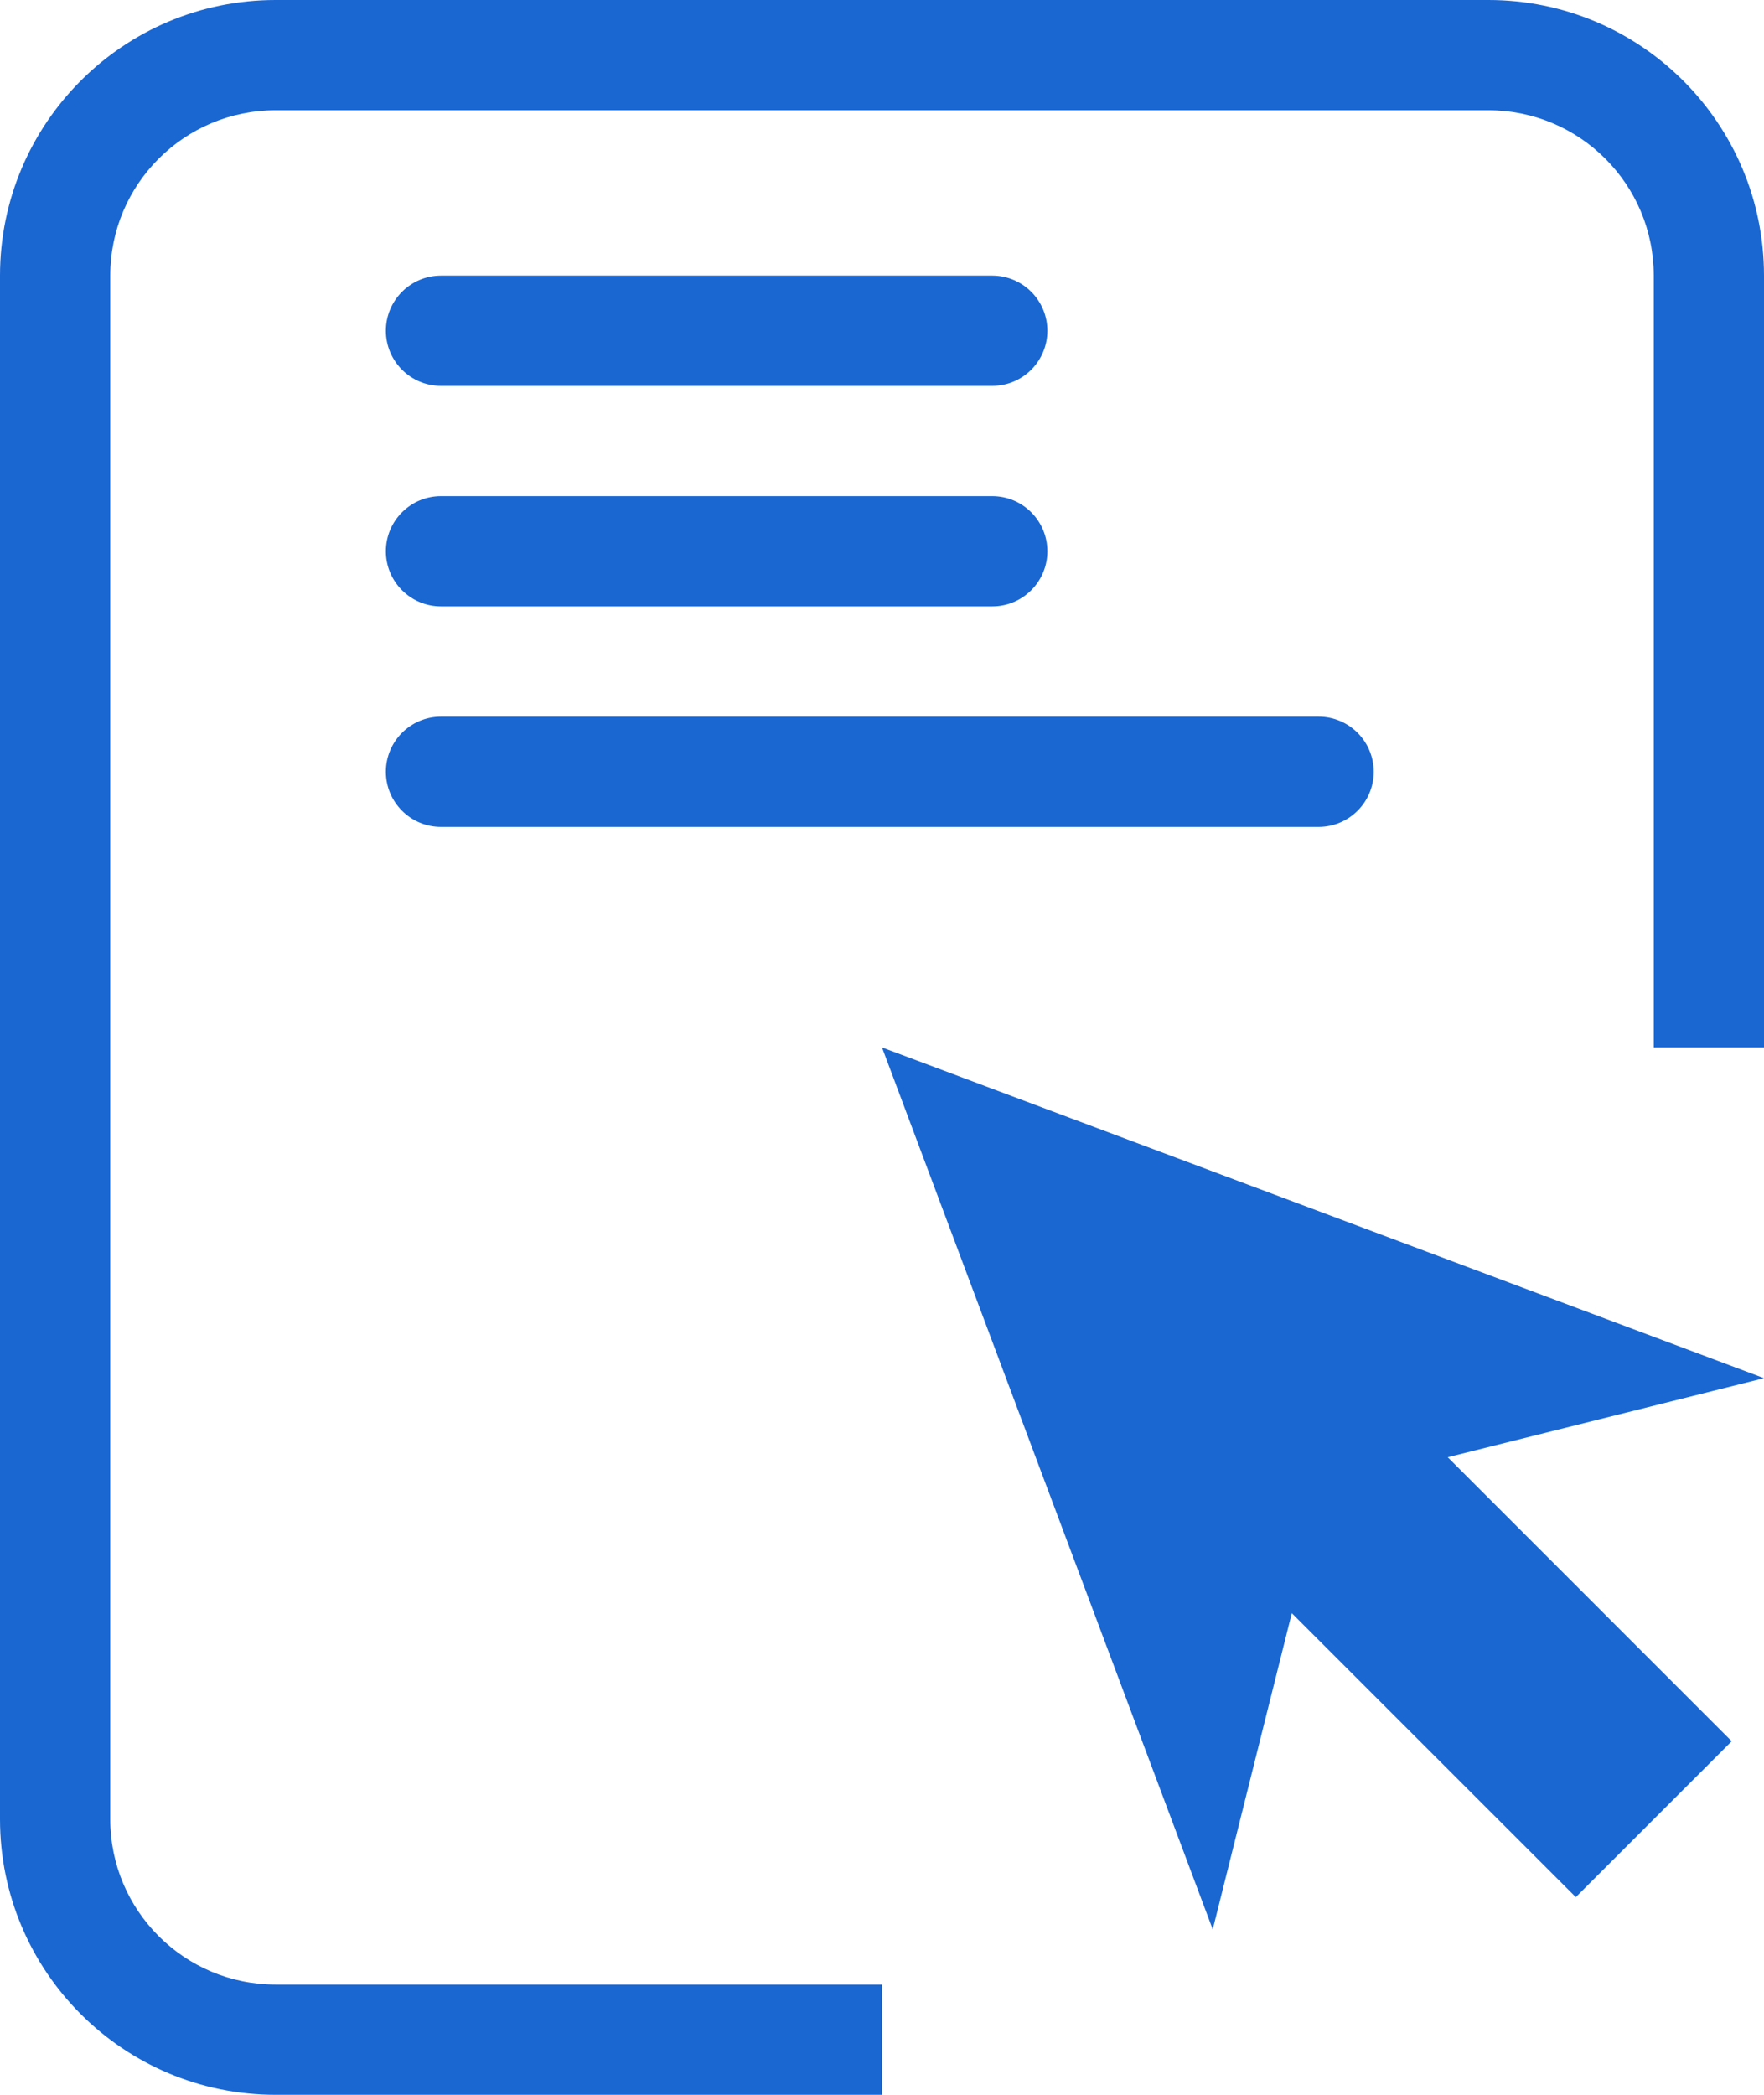 <?xml version="1.0" encoding="UTF-8"?>
<svg width="32px" height="38px" viewBox="0 0 32 38" version="1.1" xmlns="http://www.w3.org/2000/svg" xmlns:xlink="http://www.w3.org/1999/xlink">
    <title>invoice-digital/xl</title>
    <defs>
        <path d="M35,5 C37.761,5 40,7.239 40,10 L40,24 L38,24 L38,10 C38,8.343 36.657,7 35,7 L13,7 C11.343,7 10,8.343 10,10 L10,38 C10,39.657 11.343,41 13,41 L24,41 L24,43 L13,43 C10.239,43 8,40.761 8,38 L8,10 C8,7.239 10.239,5 13,5 L35,5 Z M24,24 L40,30 L34.263,31.434 L39.414,36.586 L36.586,39.414 L31.434,34.263 L30,40 L24,24 Z M31.92,18 C32.472,18 32.92,18.448 32.92,19 C32.92,19.552 32.472,20 31.92,20 L16,20 C15.448,20 15,19.552 15,19 C15,18.448 15.448,18 16,18 L31.92,18 Z M26,14 C26.552,14 27,14.448 27,15 C27,15.552 26.552,16 26,16 L16,16 C15.448,16 15,15.552 15,15 C15,14.448 15.448,14 16,14 L26,14 Z M26,10 C26.552,10 27,10.448 27,11 C27,11.552 26.552,12 26,12 L16,12 C15.448,12 15,11.552 15,11 C15,10.448 15.448,10 16,10 L26,10 Z" id="path-1"></path>
    </defs>
    <g id="X-sell-3" stroke="none" stroke-width="1" fill="none" fill-rule="evenodd">
        <g id="invoice-digital/xl" transform="translate(-8, -5)">
            <mask id="mask-2" fill="white">
                <use xlink:href="#path-1"></use>
            </mask>
            <use id="🎨Icon" fill="#1A67D2" fill-rule="nonzero" xlink:href="#path-1"></use>
        </g>
    </g>
</svg>